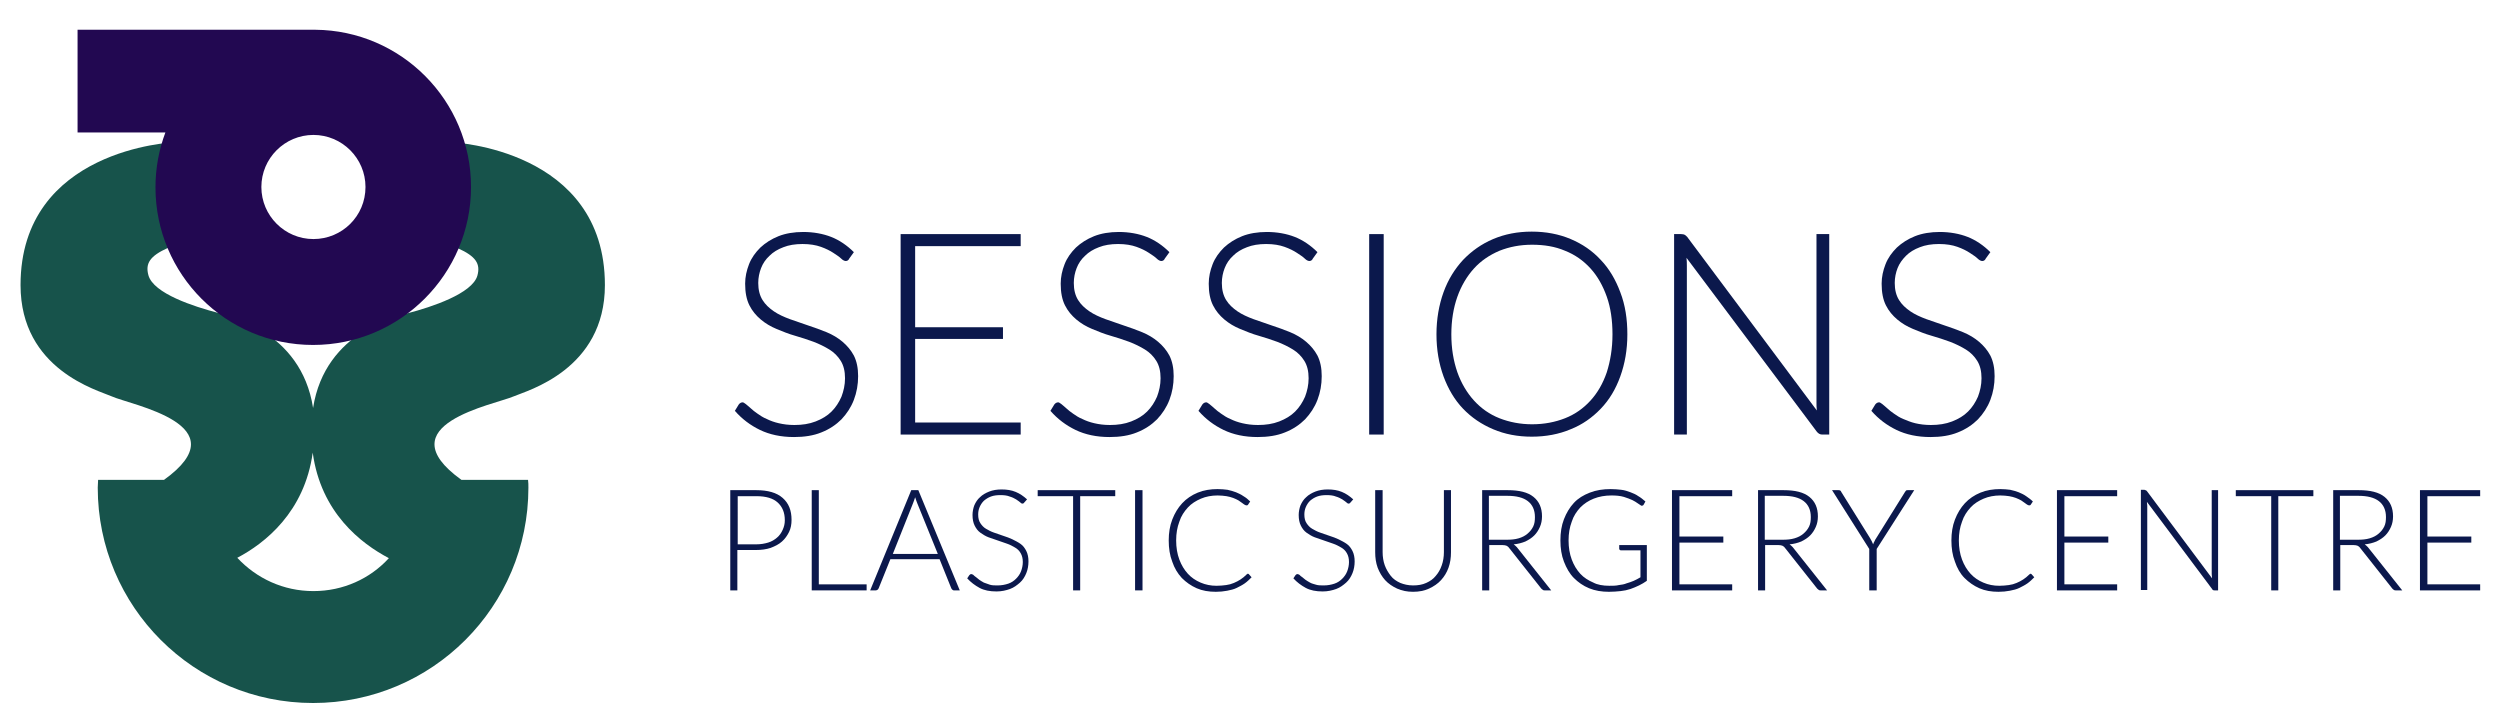 <?xml version="1.0" encoding="utf-8"?>
<!-- Generator: Adobe Illustrator 22.0.1, SVG Export Plug-In . SVG Version: 6.00 Build 0)  -->
<svg version="1.1" id="Icon_xA0_Image_1_" xmlns="http://www.w3.org/2000/svg" xmlns:xlink="http://www.w3.org/1999/xlink" x="0px"
	 y="0px" viewBox="0 0 705.9 205.3" style="enable-background:new 0 0 705.9 205.3;" xml:space="preserve">
<style type="text/css">
	.st0{fill:#17534B;}
	.st1{fill:#220851;}
	.st2{fill:none;}
	.st3{enable-background:new    ;}
	.st4{fill:#0B184C;}
</style>
<g>
	<path class="st0" d="M145.1,111.9c3.7-1.6,25.7-7.5,25.7-31.4c0-38.5-43.1-40.3-43.1-40.3s-15.7,22.1,1.6,29.9
		c5.1,2.3,6.4,4.4,5.5,7.7c-1.4,5.1-13,8.9-19.5,10.6c-2.4,0.6-23.5,4.9-26.9,26.8c-3.4-22-24.5-26.2-27-26.9
		c-6.5-1.7-18.1-5.4-19.5-10.6c-0.9-3.3,0.4-5.4,5.5-7.7C64.7,62.3,49,40.2,49,40.2S5.8,42,5.8,80.5c0,23.9,21.9,29.7,25.7,31.4
		c5.5,2.5,36.5,8,14.8,23.6H27.7c0,0.7-0.1,1.5-0.1,2.2c0,33.6,27.2,60.8,60.8,60.8s60.8-27.2,60.8-60.8c0-0.7,0-1.5-0.1-2.2h-18.8
		C108.6,119.9,139.6,114.3,145.1,111.9z M88.5,166.9c-8.5,0-16.1-3.6-21.5-9.4c7.8-4.1,19-12.9,21.3-29.7
		c2.3,17,13.7,25.7,21.5,29.8C104.5,163.4,96.9,166.9,88.5,166.9z"/>
	<path class="st1" d="M89,8.4L89,8.4H21.9v29h24.8c-1.8,4.8-2.8,10-2.8,15.5c0,24.6,19.9,44.5,44.5,44.5s44.6-20,44.6-44.6
		C133,28.4,113.3,8.6,89,8.4z M88.5,67.5c-8.1,0-14.7-6.6-14.7-14.7s6.6-14.7,14.7-14.7s14.7,6.6,14.7,14.7
		C103.2,61,96.6,67.5,88.5,67.5z"/>
</g>
<rect x="204" y="64.4" class="st2" width="742.8" height="106.3"/>
<g class="st3">
	<path class="st4" d="M239.8,73c-0.2,0.5-0.6,0.7-1,0.7c-0.3,0-0.8-0.2-1.3-0.7c-0.5-0.5-1.3-1-2.2-1.6c-0.9-0.6-2.1-1.2-3.5-1.7
		c-1.4-0.5-3.1-0.8-5.2-0.8s-3.9,0.3-5.4,0.9c-1.6,0.6-2.9,1.4-3.9,2.4c-1.1,1-1.9,2.2-2.4,3.5c-0.5,1.3-0.8,2.7-0.8,4.2
		c0,1.9,0.4,3.5,1.2,4.8c0.8,1.3,1.9,2.3,3.2,3.2c1.3,0.9,2.9,1.6,4.5,2.2c1.7,0.6,3.4,1.2,5.2,1.8c1.8,0.6,3.5,1.2,5.2,1.9
		c1.7,0.7,3.2,1.6,4.5,2.7c1.3,1.1,2.4,2.4,3.2,3.9c0.8,1.6,1.2,3.5,1.2,5.8c0,2.4-0.4,4.6-1.2,6.7c-0.8,2.1-2,3.9-3.5,5.5
		c-1.5,1.5-3.4,2.8-5.7,3.7c-2.2,0.9-4.8,1.3-7.7,1.3c-3.7,0-6.9-0.7-9.6-2c-2.7-1.3-5.1-3.1-7.1-5.4l1.1-1.8
		c0.3-0.4,0.7-0.6,1.1-0.6c0.2,0,0.5,0.2,0.9,0.5c0.4,0.3,0.8,0.7,1.4,1.2c0.5,0.5,1.2,1,1.9,1.5c0.7,0.5,1.6,1.1,2.6,1.5
		c1,0.5,2.1,0.9,3.4,1.2c1.3,0.3,2.7,0.5,4.4,0.5c2.2,0,4.2-0.3,6-1c1.8-0.7,3.3-1.6,4.5-2.8c1.2-1.2,2.1-2.6,2.8-4.2
		c0.6-1.6,1-3.3,1-5.2c0-2-0.4-3.6-1.2-4.9c-0.8-1.3-1.9-2.4-3.2-3.2s-2.9-1.6-4.5-2.2c-1.7-0.6-3.4-1.2-5.2-1.7s-3.5-1.2-5.2-1.9
		c-1.7-0.7-3.2-1.6-4.5-2.7c-1.3-1.1-2.4-2.4-3.2-4c-0.8-1.6-1.2-3.6-1.2-6.1c0-1.9,0.4-3.7,1.1-5.5s1.8-3.3,3.2-4.7
		c1.4-1.3,3.1-2.4,5.1-3.2c2-0.8,4.4-1.2,7-1.2c2.9,0,5.6,0.5,7.9,1.4s4.5,2.4,6.4,4.3L239.8,73z"/>
	<path class="st4" d="M288.2,66.1v3.4h-29.8v22.9h24.8v3.3h-24.8v23.6h29.8v3.4h-33.9V66.1H288.2z"/>
	<path class="st4" d="M328.9,73c-0.2,0.5-0.6,0.7-1,0.7c-0.3,0-0.8-0.2-1.3-0.7c-0.5-0.5-1.3-1-2.2-1.6c-0.9-0.6-2.1-1.2-3.5-1.7
		c-1.4-0.5-3.1-0.8-5.2-0.8s-3.9,0.3-5.4,0.9c-1.6,0.6-2.9,1.4-3.9,2.4c-1.1,1-1.9,2.2-2.4,3.5c-0.5,1.3-0.8,2.7-0.8,4.2
		c0,1.9,0.4,3.5,1.2,4.8c0.8,1.3,1.9,2.3,3.2,3.2c1.3,0.9,2.9,1.6,4.5,2.2c1.7,0.6,3.4,1.2,5.2,1.8c1.8,0.6,3.5,1.2,5.2,1.9
		c1.7,0.7,3.2,1.6,4.5,2.7c1.3,1.1,2.4,2.4,3.2,3.9c0.8,1.6,1.2,3.5,1.2,5.8c0,2.4-0.4,4.6-1.2,6.7c-0.8,2.1-2,3.9-3.5,5.5
		c-1.5,1.5-3.4,2.8-5.7,3.7c-2.2,0.9-4.8,1.3-7.7,1.3c-3.7,0-6.9-0.7-9.6-2c-2.7-1.3-5.1-3.1-7.1-5.4l1.1-1.8
		c0.3-0.4,0.7-0.6,1.1-0.6c0.2,0,0.5,0.2,0.9,0.5c0.4,0.3,0.8,0.7,1.4,1.2c0.5,0.5,1.2,1,1.9,1.5c0.7,0.5,1.6,1.1,2.6,1.5
		c1,0.5,2.1,0.9,3.4,1.2c1.3,0.3,2.7,0.5,4.4,0.5c2.2,0,4.2-0.3,6-1c1.8-0.7,3.3-1.6,4.5-2.8c1.2-1.2,2.1-2.6,2.8-4.2
		c0.6-1.6,1-3.3,1-5.2c0-2-0.4-3.6-1.2-4.9c-0.8-1.3-1.9-2.4-3.2-3.2s-2.9-1.6-4.5-2.2c-1.7-0.6-3.4-1.2-5.2-1.7s-3.5-1.2-5.2-1.9
		c-1.7-0.7-3.2-1.6-4.5-2.7c-1.3-1.1-2.4-2.4-3.2-4c-0.8-1.6-1.2-3.6-1.2-6.1c0-1.9,0.4-3.7,1.1-5.5s1.8-3.3,3.2-4.7
		c1.4-1.3,3.1-2.4,5.1-3.2c2-0.8,4.4-1.2,7-1.2c2.9,0,5.6,0.5,7.9,1.4s4.5,2.4,6.4,4.3L328.9,73z"/>
	<path class="st4" d="M370.7,73c-0.2,0.5-0.6,0.7-1,0.7c-0.3,0-0.8-0.2-1.3-0.7c-0.5-0.5-1.3-1-2.2-1.6s-2.1-1.2-3.5-1.7
		c-1.4-0.5-3.1-0.8-5.2-0.8c-2.1,0-3.9,0.3-5.4,0.9c-1.6,0.6-2.9,1.4-3.9,2.4c-1.1,1-1.9,2.2-2.4,3.5c-0.5,1.3-0.8,2.7-0.8,4.2
		c0,1.9,0.4,3.5,1.2,4.8c0.8,1.3,1.9,2.3,3.2,3.2c1.3,0.9,2.9,1.6,4.5,2.2c1.7,0.6,3.4,1.2,5.2,1.8c1.8,0.6,3.5,1.2,5.2,1.9
		c1.7,0.7,3.2,1.6,4.5,2.7c1.3,1.1,2.4,2.4,3.2,3.9c0.8,1.6,1.2,3.5,1.2,5.8c0,2.4-0.4,4.6-1.2,6.7c-0.8,2.1-2,3.9-3.5,5.5
		c-1.5,1.5-3.4,2.8-5.7,3.7c-2.2,0.9-4.8,1.3-7.7,1.3c-3.7,0-6.9-0.7-9.6-2c-2.7-1.3-5.1-3.1-7.1-5.4l1.1-1.8
		c0.3-0.4,0.7-0.6,1.1-0.6c0.2,0,0.5,0.2,0.9,0.5c0.4,0.3,0.8,0.7,1.4,1.2c0.5,0.5,1.2,1,1.9,1.5c0.7,0.5,1.6,1.1,2.6,1.5
		c1,0.5,2.1,0.9,3.4,1.2c1.3,0.3,2.7,0.5,4.4,0.5c2.2,0,4.2-0.3,6-1c1.8-0.7,3.3-1.6,4.5-2.8c1.2-1.2,2.1-2.6,2.8-4.2
		c0.6-1.6,1-3.3,1-5.2c0-2-0.4-3.6-1.2-4.9c-0.8-1.3-1.9-2.4-3.2-3.2s-2.9-1.6-4.5-2.2c-1.7-0.6-3.4-1.2-5.2-1.7s-3.5-1.2-5.2-1.9
		c-1.7-0.7-3.2-1.6-4.5-2.7c-1.3-1.1-2.4-2.4-3.2-4c-0.8-1.6-1.2-3.6-1.2-6.1c0-1.9,0.4-3.7,1.1-5.5s1.8-3.3,3.2-4.7
		c1.4-1.3,3.1-2.4,5.1-3.2c2-0.8,4.4-1.2,7-1.2c2.9,0,5.6,0.5,7.9,1.4c2.3,0.9,4.5,2.4,6.4,4.3L370.7,73z"/>
	<path class="st4" d="M390.7,122.7h-4.1V66.1h4.1V122.7z"/>
	<path class="st4" d="M459.5,94.4c0,4.4-0.7,8.3-2,11.9c-1.3,3.6-3.1,6.6-5.5,9.1c-2.4,2.5-5.2,4.5-8.5,5.8c-3.3,1.4-7,2.1-11,2.1
		c-4,0-7.6-0.7-10.9-2.1c-3.3-1.4-6.1-3.3-8.5-5.8c-2.4-2.5-4.2-5.6-5.5-9.1c-1.3-3.6-2-7.5-2-11.9c0-4.3,0.7-8.3,2-11.9
		c1.3-3.6,3.2-6.6,5.5-9.1c2.4-2.5,5.2-4.5,8.5-5.9c3.3-1.4,6.9-2.1,10.9-2.1c4,0,7.7,0.7,11,2.1s6.1,3.3,8.5,5.9
		c2.4,2.5,4.2,5.6,5.5,9.1C458.9,86.1,459.5,90.1,459.5,94.4z M455.3,94.4c0-3.9-0.5-7.5-1.6-10.6s-2.6-5.8-4.6-8s-4.4-3.9-7.2-5
		c-2.8-1.2-5.9-1.7-9.3-1.7c-3.4,0-6.4,0.6-9.2,1.7c-2.8,1.2-5.2,2.8-7.2,5s-3.6,4.9-4.7,8s-1.7,6.7-1.7,10.6c0,4,0.6,7.5,1.7,10.7
		c1.1,3.1,2.7,5.8,4.7,8s4.4,3.9,7.2,5c2.8,1.1,5.9,1.7,9.2,1.7c3.4,0,6.5-0.6,9.3-1.7s5.2-2.8,7.2-5s3.5-4.8,4.6-8
		C454.7,101.9,455.3,98.4,455.3,94.4z"/>
	<path class="st4" d="M475.7,66.3c0.2,0.1,0.4,0.3,0.7,0.6l36.6,49c-0.1-0.8-0.1-1.6-0.1-2.3V66.1h3.6v56.6h-2
		c-0.6,0-1.1-0.3-1.5-0.8l-36.8-49.1c0.1,0.8,0.1,1.6,0.1,2.3v47.6h-3.6V66.1h2C475.2,66.1,475.5,66.2,475.7,66.3z"/>
	<path class="st4" d="M560.7,73c-0.2,0.5-0.6,0.7-1,0.7c-0.3,0-0.8-0.2-1.3-0.7c-0.5-0.5-1.3-1-2.2-1.6s-2.1-1.2-3.5-1.7
		c-1.4-0.5-3.1-0.8-5.2-0.8c-2.1,0-3.9,0.3-5.4,0.9c-1.6,0.6-2.9,1.4-3.9,2.4s-1.9,2.2-2.4,3.5c-0.5,1.3-0.8,2.7-0.8,4.2
		c0,1.9,0.4,3.5,1.2,4.8c0.8,1.3,1.9,2.3,3.2,3.2s2.9,1.6,4.5,2.2c1.7,0.6,3.4,1.2,5.2,1.8c1.8,0.6,3.5,1.2,5.2,1.9
		c1.7,0.7,3.2,1.6,4.5,2.7c1.3,1.1,2.4,2.4,3.2,3.9c0.8,1.6,1.2,3.5,1.2,5.8c0,2.4-0.4,4.6-1.2,6.7c-0.8,2.1-2,3.9-3.5,5.5
		c-1.5,1.5-3.4,2.8-5.7,3.7c-2.2,0.9-4.8,1.3-7.7,1.3c-3.7,0-6.9-0.7-9.6-2c-2.7-1.3-5.1-3.1-7.1-5.4l1.1-1.8
		c0.3-0.4,0.7-0.6,1.1-0.6c0.2,0,0.5,0.2,0.9,0.5c0.4,0.3,0.8,0.7,1.4,1.2c0.5,0.5,1.2,1,1.9,1.5c0.7,0.5,1.6,1.1,2.6,1.5
		s2.1,0.9,3.4,1.2c1.3,0.3,2.7,0.5,4.4,0.5c2.2,0,4.2-0.3,6-1c1.8-0.7,3.3-1.6,4.5-2.8c1.2-1.2,2.1-2.6,2.8-4.2c0.6-1.6,1-3.3,1-5.2
		c0-2-0.4-3.6-1.2-4.9c-0.8-1.3-1.9-2.4-3.2-3.2s-2.9-1.6-4.5-2.2c-1.7-0.6-3.4-1.2-5.2-1.7s-3.5-1.2-5.2-1.9
		c-1.7-0.7-3.2-1.6-4.5-2.7c-1.3-1.1-2.4-2.4-3.2-4c-0.8-1.6-1.2-3.6-1.2-6.1c0-1.9,0.4-3.7,1.1-5.5c0.7-1.8,1.8-3.3,3.2-4.7
		c1.4-1.3,3.1-2.4,5.1-3.2c2-0.8,4.4-1.2,7-1.2c2.9,0,5.6,0.5,7.9,1.4c2.3,0.9,4.5,2.4,6.4,4.3L560.7,73z"/>
</g>
<g class="st3">
	<path class="st4" d="M208.2,155.3v11.4h-2v-28.3h7.3c3.3,0,5.8,0.7,7.5,2.2s2.5,3.5,2.5,6.2c0,1.2-0.2,2.4-0.7,3.4
		c-0.5,1-1.1,1.9-2,2.7c-0.9,0.8-1.9,1.3-3.2,1.8c-1.2,0.4-2.6,0.6-4.2,0.6H208.2z M208.2,153.7h5.3c1.3,0,2.4-0.2,3.4-0.5
		s1.8-0.8,2.5-1.4c0.7-0.6,1.2-1.3,1.6-2.2s0.6-1.7,0.6-2.7c0-2.2-0.7-3.8-2-5c-1.3-1.2-3.3-1.8-6-1.8h-5.3V153.7z"/>
	<path class="st4" d="M231.3,165h13.4v1.7h-15.5v-28.3h2V165z"/>
	<path class="st4" d="M271,166.7h-1.6c-0.2,0-0.3,0-0.5-0.2c-0.1-0.1-0.2-0.2-0.3-0.4l-3.3-8.2h-13.9l-3.3,8.2
		c-0.1,0.1-0.1,0.3-0.3,0.4c-0.1,0.1-0.3,0.2-0.5,0.2h-1.6l11.6-28.3h2L271,166.7z M252.1,156.4h12.7l-5.8-14.3
		c-0.1-0.2-0.2-0.5-0.3-0.8c-0.1-0.3-0.2-0.6-0.3-0.9c-0.1,0.3-0.2,0.6-0.3,0.9c-0.1,0.3-0.2,0.5-0.3,0.8L252.1,156.4z"/>
	<path class="st4" d="M289.2,141.9c-0.1,0.2-0.3,0.3-0.5,0.3c-0.2,0-0.4-0.1-0.7-0.4c-0.3-0.2-0.6-0.5-1.1-0.8
		c-0.5-0.3-1.1-0.6-1.8-0.8c-0.7-0.3-1.6-0.4-2.6-0.4c-1,0-1.9,0.1-2.7,0.4c-0.8,0.3-1.4,0.7-2,1.2c-0.5,0.5-0.9,1.1-1.2,1.8
		c-0.3,0.7-0.4,1.4-0.4,2.1c0,1,0.2,1.8,0.6,2.4s0.9,1.2,1.6,1.6c0.7,0.4,1.4,0.8,2.3,1.1c0.8,0.3,1.7,0.6,2.6,0.9
		c0.9,0.3,1.8,0.6,2.6,1c0.8,0.4,1.6,0.8,2.3,1.3s1.2,1.2,1.6,2s0.6,1.8,0.6,2.9c0,1.2-0.2,2.3-0.6,3.3s-1,2-1.8,2.7
		s-1.7,1.4-2.8,1.8c-1.1,0.4-2.4,0.7-3.8,0.7c-1.9,0-3.5-0.3-4.8-1s-2.5-1.6-3.5-2.7l0.6-0.9c0.2-0.2,0.3-0.3,0.6-0.3
		c0.1,0,0.3,0.1,0.5,0.2c0.2,0.2,0.4,0.4,0.7,0.6c0.3,0.2,0.6,0.5,1,0.8c0.4,0.3,0.8,0.5,1.3,0.8c0.5,0.2,1.1,0.4,1.7,0.6
		c0.6,0.2,1.4,0.2,2.2,0.2c1.1,0,2.1-0.2,3-0.5c0.9-0.3,1.6-0.8,2.2-1.4c0.6-0.6,1.1-1.3,1.4-2.1s0.5-1.7,0.5-2.6
		c0-1-0.2-1.8-0.6-2.5s-0.9-1.2-1.6-1.6s-1.4-0.8-2.3-1.1c-0.8-0.3-1.7-0.6-2.6-0.9s-1.8-0.6-2.6-0.9c-0.8-0.3-1.6-0.8-2.3-1.3
		c-0.7-0.5-1.2-1.2-1.6-2c-0.4-0.8-0.6-1.8-0.6-3c0-0.9,0.2-1.9,0.5-2.7c0.4-0.9,0.9-1.7,1.6-2.3c0.7-0.7,1.6-1.2,2.6-1.6
		c1-0.4,2.2-0.6,3.5-0.6c1.5,0,2.8,0.2,4,0.7c1.2,0.5,2.2,1.2,3.2,2.1L289.2,141.9z"/>
	<path class="st4" d="M314.9,138.4v1.7H305v26.6h-2v-26.6h-10v-1.7H314.9z"/>
	<path class="st4" d="M322.6,166.7h-2.1v-28.3h2.1V166.7z"/>
	<path class="st4" d="M352.3,162c0.1,0,0.2,0,0.3,0.1l0.8,0.9c-0.6,0.6-1.2,1.2-1.9,1.7s-1.5,0.9-2.3,1.3s-1.7,0.6-2.7,0.8
		c-1,0.2-2.1,0.3-3.2,0.3c-2,0-3.8-0.3-5.4-1c-1.6-0.7-3-1.7-4.2-2.9c-1.2-1.3-2.1-2.8-2.7-4.6c-0.7-1.8-1-3.8-1-6
		c0-2.1,0.3-4.1,1-5.9c0.7-1.8,1.6-3.3,2.8-4.6c1.2-1.3,2.7-2.3,4.4-3c1.7-0.7,3.6-1,5.6-1c1,0,2,0.1,2.8,0.2
		c0.9,0.2,1.6,0.4,2.4,0.7c0.7,0.3,1.4,0.6,2.1,1.1c0.7,0.4,1.3,0.9,1.9,1.5l-0.6,0.9c-0.1,0.2-0.3,0.2-0.5,0.2
		c-0.1,0-0.3-0.1-0.5-0.2c-0.2-0.1-0.4-0.3-0.7-0.5c-0.3-0.2-0.6-0.4-1-0.7c-0.4-0.2-0.9-0.5-1.5-0.7c-0.6-0.2-1.2-0.4-1.9-0.5
		c-0.7-0.1-1.6-0.2-2.5-0.2c-1.7,0-3.3,0.3-4.7,0.9c-1.4,0.6-2.7,1.4-3.7,2.5c-1,1.1-1.9,2.4-2.4,4c-0.6,1.6-0.9,3.3-0.9,5.3
		c0,2,0.3,3.8,0.9,5.4s1.4,2.9,2.4,4s2.2,1.9,3.6,2.5c1.4,0.6,2.9,0.9,4.5,0.9c1,0,1.9-0.1,2.7-0.2c0.8-0.1,1.5-0.3,2.2-0.6
		c0.7-0.3,1.3-0.6,1.9-1c0.6-0.4,1.1-0.8,1.7-1.4c0.1-0.1,0.1-0.1,0.2-0.1C352.2,162,352.2,162,352.3,162z"/>
	<path class="st4" d="M381.3,141.9c-0.1,0.2-0.3,0.3-0.5,0.3c-0.2,0-0.4-0.1-0.7-0.4c-0.3-0.2-0.6-0.5-1.1-0.8
		c-0.5-0.3-1.1-0.6-1.8-0.8c-0.7-0.3-1.6-0.4-2.6-0.4c-1,0-1.9,0.1-2.7,0.4c-0.8,0.3-1.4,0.7-2,1.2c-0.5,0.5-0.9,1.1-1.2,1.8
		c-0.3,0.7-0.4,1.4-0.4,2.1c0,1,0.2,1.8,0.6,2.4s0.9,1.2,1.6,1.6c0.7,0.4,1.4,0.8,2.3,1.1s1.7,0.6,2.6,0.9c0.9,0.3,1.8,0.6,2.6,1
		c0.8,0.4,1.6,0.8,2.3,1.3c0.7,0.5,1.2,1.2,1.6,2s0.6,1.8,0.6,2.9c0,1.2-0.2,2.3-0.6,3.3c-0.4,1-1,2-1.8,2.7s-1.7,1.4-2.8,1.8
		c-1.1,0.4-2.4,0.7-3.8,0.7c-1.9,0-3.5-0.3-4.8-1s-2.5-1.6-3.5-2.7l0.6-0.9c0.2-0.2,0.3-0.3,0.6-0.3c0.1,0,0.3,0.1,0.5,0.2
		c0.2,0.2,0.4,0.4,0.7,0.6c0.3,0.2,0.6,0.5,1,0.8s0.8,0.5,1.3,0.8s1.1,0.4,1.7,0.6c0.6,0.2,1.4,0.2,2.2,0.2c1.1,0,2.1-0.2,3-0.5
		c0.9-0.3,1.6-0.8,2.2-1.4c0.6-0.6,1.1-1.3,1.4-2.1s0.5-1.7,0.5-2.6c0-1-0.2-1.8-0.6-2.5s-0.9-1.2-1.6-1.6c-0.7-0.4-1.4-0.8-2.3-1.1
		c-0.8-0.3-1.7-0.6-2.6-0.9s-1.8-0.6-2.6-0.9c-0.8-0.3-1.6-0.8-2.3-1.3c-0.7-0.5-1.2-1.2-1.6-2c-0.4-0.8-0.6-1.8-0.6-3
		c0-0.9,0.2-1.9,0.5-2.7c0.4-0.9,0.9-1.7,1.6-2.3c0.7-0.7,1.6-1.2,2.6-1.6c1-0.4,2.2-0.6,3.5-0.6c1.5,0,2.8,0.2,4,0.7
		c1.2,0.5,2.2,1.2,3.2,2.1L381.3,141.9z"/>
	<path class="st4" d="M399,165.3c1.4,0,2.6-0.2,3.7-0.7c1.1-0.5,2-1.1,2.7-2c0.7-0.8,1.3-1.8,1.7-3c0.4-1.1,0.6-2.4,0.6-3.7v-17.5h2
		v17.5c0,1.6-0.2,3-0.7,4.4c-0.5,1.4-1.2,2.5-2.1,3.5s-2.1,1.8-3.4,2.4c-1.3,0.6-2.8,0.9-4.5,0.9s-3.1-0.3-4.5-0.9
		c-1.3-0.6-2.5-1.4-3.4-2.4c-0.9-1-1.6-2.2-2.1-3.5c-0.5-1.4-0.7-2.8-0.7-4.4v-17.5h2.1v17.5c0,1.3,0.2,2.6,0.6,3.7
		c0.4,1.1,1,2.1,1.7,3s1.6,1.5,2.7,2C396.4,165,397.6,165.3,399,165.3z"/>
	<path class="st4" d="M420.5,153.9v12.8h-2v-28.3h7.2c3.3,0,5.7,0.6,7.3,1.9s2.4,3.1,2.4,5.5c0,1.1-0.2,2.1-0.6,3
		c-0.4,0.9-0.9,1.7-1.6,2.4c-0.7,0.7-1.5,1.2-2.5,1.7c-1,0.4-2.1,0.7-3.3,0.8c0.3,0.2,0.6,0.5,0.9,0.8l9.7,12.2h-1.8
		c-0.2,0-0.4,0-0.5-0.1s-0.3-0.2-0.5-0.4l-9.1-11.5c-0.2-0.3-0.5-0.5-0.7-0.6s-0.7-0.2-1.2-0.2H420.5z M420.5,152.4h4.9
		c1.3,0,2.4-0.1,3.4-0.4c1-0.3,1.8-0.7,2.5-1.3c0.7-0.6,1.2-1.2,1.6-2c0.4-0.8,0.5-1.7,0.5-2.7c0-2-0.7-3.5-2-4.5s-3.2-1.5-5.8-1.5
		h-5.2V152.4z"/>
	<path class="st4" d="M454.4,165.4c1,0,1.9,0,2.7-0.2c0.8-0.1,1.5-0.2,2.2-0.5c0.7-0.2,1.3-0.4,2-0.7s1.2-0.6,1.9-1v-7.6h-5.4
		c-0.1,0-0.3,0-0.4-0.1c-0.1-0.1-0.2-0.2-0.2-0.3v-1.1h7.8v10.1c-0.7,0.5-1.4,0.9-2.2,1.3s-1.6,0.7-2.4,1c-0.9,0.3-1.8,0.5-2.8,0.6
		c-1,0.1-2.1,0.2-3.3,0.2c-2,0-3.9-0.3-5.6-1s-3.1-1.7-4.3-2.9s-2.1-2.8-2.8-4.6c-0.7-1.8-1-3.8-1-6c0-2.2,0.3-4.2,1-6
		c0.7-1.8,1.6-3.3,2.8-4.6s2.7-2.2,4.5-2.9s3.7-1,5.9-1c1.1,0,2.1,0.1,3,0.2c0.9,0.1,1.8,0.4,2.6,0.7c0.8,0.3,1.5,0.6,2.2,1.1
		c0.7,0.4,1.3,0.9,2,1.5l-0.5,0.9c-0.1,0.2-0.3,0.3-0.5,0.3c-0.1,0-0.2,0-0.3-0.1c-0.2-0.1-0.5-0.3-0.9-0.6
		c-0.4-0.3-0.9-0.6-1.5-0.9s-1.5-0.6-2.4-0.9c-1-0.3-2.2-0.4-3.5-0.4c-1.8,0-3.5,0.3-5,0.9c-1.5,0.6-2.7,1.4-3.8,2.5
		c-1,1.1-1.9,2.4-2.4,4c-0.6,1.6-0.9,3.3-0.9,5.3c0,2,0.3,3.8,0.9,5.4c0.6,1.6,1.4,2.9,2.4,4c1,1.1,2.3,1.9,3.7,2.5
		C451,165.1,452.6,165.4,454.4,165.4z"/>
	<path class="st4" d="M489.1,138.4v1.7h-14.9v11.4h12.4v1.7h-12.4V165h14.9v1.7h-17v-28.3H489.1z"/>
	<path class="st4" d="M498.4,153.9v12.8h-2v-28.3h7.2c3.3,0,5.7,0.6,7.3,1.9s2.4,3.1,2.4,5.5c0,1.1-0.2,2.1-0.6,3
		c-0.4,0.9-0.9,1.7-1.6,2.4c-0.7,0.7-1.5,1.2-2.5,1.7c-1,0.4-2.1,0.7-3.3,0.8c0.3,0.2,0.6,0.5,0.9,0.8l9.7,12.2h-1.8
		c-0.2,0-0.4,0-0.5-0.1s-0.3-0.2-0.5-0.4l-9.1-11.5c-0.2-0.3-0.5-0.5-0.7-0.6s-0.7-0.2-1.2-0.2H498.4z M498.4,152.4h4.9
		c1.3,0,2.4-0.1,3.4-0.4c1-0.3,1.8-0.7,2.5-1.3c0.7-0.6,1.2-1.2,1.6-2c0.4-0.8,0.5-1.7,0.5-2.7c0-2-0.7-3.5-2-4.5s-3.2-1.5-5.8-1.5
		h-5.2V152.4z"/>
	<path class="st4" d="M529.9,155v11.7h-2.1V155l-10.5-16.6h1.8c0.2,0,0.3,0,0.5,0.1s0.2,0.2,0.3,0.4l8.1,13c0.2,0.3,0.3,0.6,0.5,0.9
		c0.1,0.3,0.3,0.6,0.4,0.9c0.1-0.3,0.2-0.6,0.4-0.9c0.1-0.3,0.3-0.6,0.5-0.9l8.1-13c0.1-0.1,0.2-0.3,0.3-0.4
		c0.1-0.1,0.3-0.1,0.5-0.1h1.8L529.9,155z"/>
	<path class="st4" d="M573.3,162c0.1,0,0.2,0,0.3,0.1l0.8,0.9c-0.6,0.6-1.2,1.2-1.9,1.7s-1.5,0.9-2.3,1.3c-0.8,0.4-1.7,0.6-2.7,0.8
		c-1,0.2-2.1,0.3-3.2,0.3c-2,0-3.8-0.3-5.4-1c-1.6-0.7-3-1.7-4.2-2.9s-2.1-2.8-2.7-4.6c-0.7-1.8-1-3.8-1-6c0-2.1,0.3-4.1,1-5.9
		c0.7-1.8,1.6-3.3,2.8-4.6c1.2-1.3,2.7-2.3,4.4-3c1.7-0.7,3.6-1,5.6-1c1,0,2,0.1,2.8,0.2c0.9,0.2,1.6,0.4,2.4,0.7
		c0.7,0.3,1.4,0.6,2.1,1.1s1.3,0.9,1.9,1.5l-0.6,0.9c-0.1,0.2-0.3,0.2-0.5,0.2c-0.1,0-0.3-0.1-0.5-0.2s-0.4-0.3-0.7-0.5
		c-0.3-0.2-0.6-0.4-1-0.7c-0.4-0.2-0.9-0.5-1.5-0.7c-0.6-0.2-1.2-0.4-1.9-0.5c-0.7-0.1-1.6-0.2-2.5-0.2c-1.7,0-3.3,0.3-4.7,0.9
		c-1.4,0.6-2.7,1.4-3.7,2.5c-1,1.1-1.9,2.4-2.4,4c-0.6,1.6-0.9,3.3-0.9,5.3c0,2,0.3,3.8,0.9,5.4s1.4,2.9,2.4,4
		c1,1.1,2.2,1.9,3.6,2.5c1.4,0.6,2.9,0.9,4.5,0.9c1,0,1.9-0.1,2.7-0.2c0.8-0.1,1.5-0.3,2.2-0.6c0.7-0.3,1.3-0.6,1.9-1
		c0.6-0.4,1.1-0.8,1.7-1.4c0.1-0.1,0.1-0.1,0.2-0.1S573.2,162,573.3,162z"/>
	<path class="st4" d="M597.8,138.4v1.7h-14.9v11.4h12.4v1.7h-12.4V165h14.9v1.7h-17v-28.3H597.8z"/>
	<path class="st4" d="M606,138.5c0.1,0,0.2,0.2,0.3,0.3l18.3,24.5c0-0.4-0.1-0.8-0.1-1.2v-23.7h1.8v28.3h-1c-0.3,0-0.6-0.1-0.7-0.4
		l-18.4-24.6c0,0.4,0.1,0.8,0.1,1.1v23.8h-1.8v-28.3h1C605.7,138.4,605.9,138.4,606,138.5z"/>
	<path class="st4" d="M653.2,138.4v1.7h-9.9v26.6h-2v-26.6h-10v-1.7H653.2z"/>
	<path class="st4" d="M660.8,153.9v12.8h-2v-28.3h7.2c3.3,0,5.7,0.6,7.3,1.9s2.4,3.1,2.4,5.5c0,1.1-0.2,2.1-0.6,3
		c-0.4,0.9-0.9,1.7-1.6,2.4s-1.5,1.2-2.5,1.7c-1,0.4-2.1,0.7-3.3,0.8c0.3,0.2,0.6,0.5,0.9,0.8l9.7,12.2h-1.8c-0.2,0-0.4,0-0.5-0.1
		c-0.2-0.1-0.3-0.2-0.5-0.4l-9.1-11.5c-0.2-0.3-0.5-0.5-0.7-0.6s-0.7-0.2-1.2-0.2H660.8z M660.8,152.4h4.9c1.3,0,2.4-0.1,3.4-0.4
		c1-0.3,1.8-0.7,2.5-1.3c0.7-0.6,1.2-1.2,1.6-2c0.4-0.8,0.5-1.7,0.5-2.7c0-2-0.7-3.5-2-4.5c-1.3-1-3.2-1.5-5.8-1.5h-5.2V152.4z"/>
	<path class="st4" d="M700.3,138.4v1.7h-14.9v11.4h12.4v1.7h-12.4V165h14.9v1.7h-17v-28.3H700.3z"/>
</g>
</svg>
